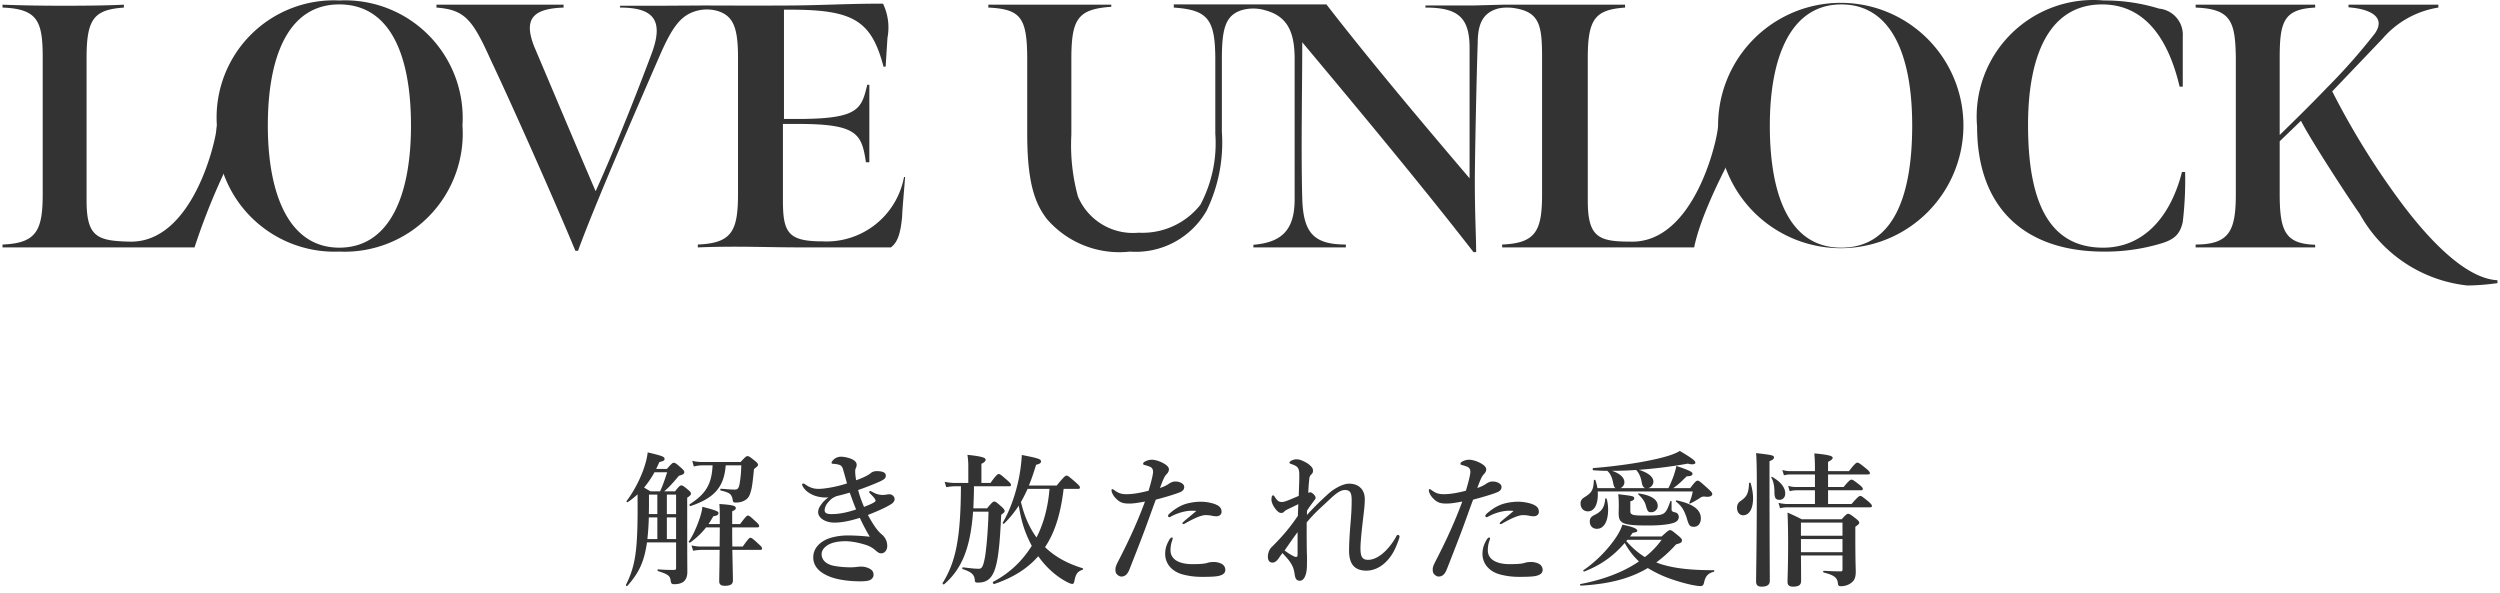 <svg width="312" height="74" fill="none" xmlns="http://www.w3.org/2000/svg"><path d="M27.065 15.664A14.619 14.619 0 0142.342.06a14.687 14.687 0 0115.375 15.604A14.753 14.753 0 0142.342 31.4a14.72 14.72 0 01-15.277-15.736zm24.226 0c0-8.72-2.556-15.113-8.95-15.113-6.392 0-8.916 6.557-8.916 15.113s2.623 15.244 8.917 15.244 8.95-6.524 8.95-15.244zm61.531 6.426a9.837 9.837 0 01-10.163 8.032c-4.262 0-4.95-1.049-4.95-5.08v-9.573h1.967c7.31 0 7.868 1.245 8.392 4.786h.426v-9.671h-.262c-.721 3.016-1.082 4.229-8.425 4.262H97.84V1.208h.82c7.867 0 10.096 1.377 11.604 7.114h.263l.229-3.606a6.882 6.882 0 00-.557-4.262c-4.327 0-7.409.197-11.376.23-3.966.032-10.392 0-10.949 0l-5.442.032h-5.048v.23c4.229 0 5.54 1.606 3.868 5.934-2.459 6.556-5.147 13.113-6.917 16.98-1.901-4.392-5.18-12.194-7.671-18.062-1.279-3.279-.36-4.721 3.671-4.852v-.36H54.468v.36c3.574.262 4.525 1.54 6.787 6.556 2.688 5.672 7.9 17.408 10.556 23.8h.327c1.967-5.441 7.18-17.44 10.425-24.881C83.81 3.667 84.76 2.29 86.17 1.634a4.884 4.884 0 013.279-.295c2.065.59 2.655 2.066 2.655 5.868v16.916c0 4.623-.688 6.229-5.016 6.393v.36c5.18-.196 8.261 0 13.113 0h10.982c.82-.622 1.213-1.672 1.41-3.934 0-.655.328-4.163.361-4.851h-.131zm133.919-6.293a14.547 14.547 0 014.242-11.566 14.556 14.556 0 0111.591-4.17c2.334-.013 4.655.33 6.885 1.016a3.28 3.28 0 012.95 3.508v6.229h-.393c-1.41-6-4.36-10.261-9.671-10.261-6.557 0-9.245 6.261-9.245 15.047 0 9.441 2.525 15.31 9.376 15.31 4.917 0 8.36-3.672 9.835-9.442h.393a44.545 44.545 0 01-.295 6.229c-.393 1.803-1.311 2.327-3.278 2.852-2.136.583-4.342.87-6.557.852-9.834 0-15.833-5.409-15.833-15.604zm47.764 10.916c-1.705-2.426-6.262-9.474-7.344-11.638l-2.655 2.557v6.556c0 4.721.721 6.23 4.426 6.36v.328h-14.916v-.36c4.229 0 5.015-1.738 5.015-6.295V7.207c-.065-4.524-.59-6.098-5.015-6.261V.585h14.916v.36c-3.967.197-4.426 1.804-4.426 6.328v9.572c1.508-1.475 3.606-3.508 5.901-5.9a74.331 74.331 0 005.966-6.754c1.475-2.098-.655-3.082-3.278-3.278V.585h11.212v.36a11.571 11.571 0 00-6.983 3.902l-6.261 6.556a96.896 96.896 0 008.687 13.998c3.77 5.016 8.163 9.376 11.933 9.573v.36c-1.238.18-2.487.279-3.738.296a17.471 17.471 0 01-13.44-8.917z" fill="#333"/><path d="M27.065 15.665c0 1.475-2.885 14.752-10.95 14.49-3.966-.098-5.31-.59-5.31-5.114V7.207c0-4.885.95-6 4.655-6.261V.585c-2.033.098-4.622.131-7.409.131C5.265.716 3.003.683.314.585v.36C4.74 1.11 5.33 2.684 5.33 7.208v17.014c0 4.557-.787 6.13-5.016 6.295v.36h23.964a82.156 82.156 0 018.557-18.227s-4.59 3.54-5.77 3.016zm187.351 0a15.31 15.31 0 1130.62 0 15.31 15.31 0 01-30.62 0zm24.226 0c0-8.72-2.557-15.113-8.851-15.113-6.294 0-8.917 6.557-8.917 15.113s2.361 15.244 8.917 15.244c6.556 0 8.851-6.524 8.851-15.244z" fill="#333"/><path d="M214.415 15.665c0 1.475-2.884 14.752-10.949 14.49-3.967 0-5.311-.557-5.311-5.114V7.207c0-4.884.951-6 4.655-6.261V.585h-15.243l-3.672.098h-5.999v.263c4.065 0 5.474 1.245 5.507 4.917v16.391C177.83 15.698 171.175 7.83 165.537.552H146.49v.394c4.295.295 5.18 1.475 5.18 6.556v9.18a16.39 16.39 0 01-1.869 8.883 9.209 9.209 0 01-7.704 3.475 7.444 7.444 0 01-7.572-4.524 24.33 24.33 0 01-.82-7.703v-9.41c0-5.048.787-6.26 4.983-6.556V.585h-15.342v.36c4.098.197 4.852 1.28 4.852 6.557v9.212c0 6.229 1.016 8.753 2.458 10.622a11.937 11.937 0 0010.359 4.065 10.167 10.167 0 009.573-5.114 19.442 19.442 0 001.901-9.835V7.404c0-3.803.426-5.475 2.459-6.13a5.214 5.214 0 012.918 0c2.721.72 3.671 2.59 3.704 5.9v17.703c0 3.901-1.672 5.376-5.147 5.671v.328h11.54v-.36c-4 0-5.311-1.443-5.442-5.737-.164-5.934 0-13.704 0-19.506 6.228 7.442 14.817 17.735 21.374 26.193h.328c0-1.835-.164-4.688-.164-8.785 0-3.082.229-13.77.36-17.277 0-2.426.623-3.835 2.623-4.36a5.803 5.803 0 012.131 0c2.983.525 3.278 2.196 3.278 6.13v17.047c0 4.557-.754 6.13-4.983 6.295v.36h23.964c1.311-6.556 8.556-18.227 8.556-18.227s-4.392 3.54-5.573 3.016zM84.376 67.688H80.74c-.036.306-.09.594-.144.864-.378 1.944-1.062 3.168-2.304 4.572-.054.072-.216-.054-.18-.126.684-1.35 1.08-2.61 1.278-4.536.144-1.458.198-3.312.18-5.85v-.918a11.17 11.17 0 01-1.224.972c-.072.054-.198-.072-.144-.144.828-1.098 1.548-2.448 2.034-3.744.306-.828.522-1.62.594-2.322 1.908.45 2.106.558 2.106.81 0 .198-.108.27-.648.396-.126.306-.27.594-.396.864h1.332c.576-.666.72-.774.864-.774.18 0 .324.108.936.648.27.252.378.378.378.522 0 .216-.144.306-.666.45-1.008 1.188-1.242 1.422-1.836 1.944h1.35c.486-.63.63-.738.774-.738.18 0 .324.108.864.558.234.198.342.324.342.468 0 .144-.108.288-.468.504v1.53c0 6.336.018 7.02.018 7.722 0 .576-.162.99-.486 1.242-.27.198-.648.306-1.134.306-.342 0-.414-.072-.468-.504-.09-.558-.342-.738-1.566-1.134-.09-.036-.09-.216 0-.216.882.072 1.35.072 1.962.072.234 0 .288-.054.288-.252v-3.186zm-3.582-.414h1.242v-2.7h-1.062a32.118 32.118 0 01-.18 2.7zm3.582 0v-2.7h-1.152v2.7h1.152zm0-3.114v-2.43h-1.152v2.43h1.152zm-2.34-2.43h-1.044v.882c0 .54 0 1.062-.018 1.548h1.062v-2.43zm1.224-2.79h-1.584a11.485 11.485 0 01-1.296 1.908c.27.162.54.324.792.468h1.206c.324-.684.594-1.476.882-2.376zm11.25 6.876h-3.132c0 .792 0 1.602.018 2.394h1.296c.684-.954.828-1.098.954-1.098.162 0 .342.144 1.062.81.27.234.396.396.396.522s-.054.18-.234.18h-3.474c.036 1.926.072 3.258.072 3.816 0 .468-.306.666-.99.666-.504 0-.72-.162-.72-.576 0-.522.036-1.746.054-3.906h-2.268c-.306 0-.63.036-1.044.108l-.198-.666c.486.108.846.144 1.206.144h2.304c0-.414.018-1.62.018-2.394h-1.71c-.558.72-1.152 1.278-1.98 1.89-.072.054-.234-.054-.18-.126.432-.594.918-1.638 1.26-2.61.252-.684.414-1.332.432-1.728 1.764.468 2.016.576 2.016.792 0 .198-.216.36-.63.378-.216.36-.414.684-.612.99h1.404v-.792c0-.846 0-1.044-.054-1.71 1.638.108 2.052.216 2.052.504 0 .162-.09.234-.45.414v1.584h.99c.684-.918.846-1.062.972-1.062.162 0 .306.126.99.756.27.234.414.414.414.54 0 .126-.054.18-.234.18zm-1.998-7.74h-1.944c-.198 2.7-1.422 4.086-4.374 5.076-.09.036-.198-.162-.126-.216 2.016-1.296 2.754-2.502 2.862-4.86h-1.26c-.324 0-.648.036-1.08.144l-.198-.702c.504.108.882.144 1.26.144h4.77c.576-.63.72-.738.864-.738.18 0 .324.108.936.594.27.216.378.342.378.486 0 .126-.054.18-.504.54-.198 2.034-.27 2.43-.468 3.024-.126.414-.36.72-.72.9-.288.162-.648.252-1.098.252-.27 0-.342-.054-.378-.396-.162-.684-.342-.828-1.494-1.116-.09-.018-.054-.216.036-.216.684.054 1.26.108 1.746.108.342 0 .486-.162.594-.792.108-.738.162-1.08.198-2.232zm10.872 3.996a4.146 4.146 0 01-1.818-.252c-.648-.27-1.116-.63-1.386-1.134-.036-.072-.072-.126-.072-.198 0-.072.036-.144.126-.144s.144.018.234.09c.666.468 1.134.576 1.71.576.702 0 2.25-.252 3.528-.684-.108-.378-.324-1.17-.504-1.782-.108-.378-.288-.486-.54-.558a3.097 3.097 0 00-.522-.09c-.09 0-.18-.018-.234-.018-.054 0-.126-.036-.126-.126 0-.108.054-.162.108-.234a1.348 1.348 0 011.044-.522c.36 0 .828.09 1.26.252.468.18.72.45.72.756a.959.959 0 01-.108.432c-.09.18-.072.342-.072.54 0 .18.054.576.108.954.45-.144.738-.27 1.224-.504.108-.054.18-.09.378-.216.09-.054.162-.108.27-.198.144-.126.414-.216.702-.216.684 0 1.134.162 1.134.54 0 .342-.144.486-.828.792-.81.36-1.782.738-2.628 1.026.18.684.414 1.332.738 2.106.648-.252 1.098-.45 1.314-.612.108-.072.126-.108.126-.198 0-.09-.198-.396-.666-.846-.09-.09-.126-.144-.126-.216 0-.054.054-.108.126-.108.072 0 .144.054.36.162.486.27.882.324 1.206.324.108 0 .342-.018.45-.036.144-.036.252-.054.486-.036.252.036.522.27.54.558.018.198-.09.45-.432.666-.756.468-1.638.846-2.898 1.35.468.864 1.08 1.89 1.692 2.394.468.378.72.882.72 1.494 0 .468-.306.9-.756.9-.288 0-.486-.18-.738-.396a3.194 3.194 0 00-1.044-.612c-.756-.252-1.782-.504-2.682-.504-.99 0-1.692.198-2.088.414-.432.234-.882.648-.882 1.206 0 .63.45 1.242 1.566 1.458.774.144 1.512.18 2.07.18.558 0 .954-.09 1.278-.09.396 0 .684.072 1.026.234.396.198.54.432.54.81 0 .198-.09.396-.342.576-.252.18-.774.216-1.332.216-1.332 0-2.664-.18-3.582-.504-1.656-.594-2.268-1.494-2.268-2.484 0-.918.522-1.638 1.44-2.142.702-.378 1.836-.594 2.844-.594.702 0 1.656.036 2.772.162a25.081 25.081 0 01-1.242-2.358c-1.206.378-2.25.594-3.168.594-1.134 0-2.034-.576-2.034-1.296 0-.486.234-.756.504-1.134.198-.252.504-.522.774-.72zm.972-.144c-.36.18-.522.27-.594.342-.27.234-.522.522-.666.774-.126.234-.18.468-.18.648 0 .306.234.468.846.468 1.062 0 2.016-.234 3.078-.576-.288-.72-.45-1.152-.792-2.106-.792.234-1.098.306-1.692.45zm30.186-.918h-1.8c-.306 2.52-.882 5.13-2.322 7.272 1.206 1.17 2.736 2.034 4.68 2.628.09.018.09.162 0 .198-.594.198-.828.504-.99 1.278-.09.414-.126.486-.306.486-.144 0-.396-.108-.702-.27-1.404-.738-2.628-1.908-3.528-3.186-1.368 1.566-3.168 2.682-5.508 3.474-.09.036-.216-.234-.144-.27 2.034-1.062 3.636-2.574 4.842-4.5-.918-1.746-1.314-3.114-1.62-5.022a13.022 13.022 0 01-1.836 2.25c-.072.072-.216-.054-.162-.126.846-1.44 1.53-3.312 1.944-5.22.234-1.08.378-2.178.432-3.222 2.124.414 2.394.522 2.394.81 0 .198-.162.306-.612.414-.288.954-.576 1.818-.9 2.592h3.474c.882-1.098 1.098-1.242 1.224-1.242.162 0 .342.144 1.17.864.36.324.504.486.504.612s-.054.18-.234.18zm-3.564 0h-2.736a17.439 17.439 0 01-.828 1.638c.378 1.584.972 3.096 1.944 4.428.954-1.854 1.458-3.996 1.62-6.066zm-9.432-.324v.576a75.442 75.442 0 01-.072 2.178h1.71c.612-.738.756-.846.9-.846.18 0 .306.108.918.648.27.252.378.396.378.54 0 .126-.054.18-.432.468-.126 2.862-.288 4.824-.594 6.12-.234 1.008-.558 1.62-1.008 1.962-.36.27-.774.378-1.314.378-.306 0-.378-.072-.378-.36-.072-.63-.378-.954-1.512-1.332-.09-.036-.036-.234.054-.216.828.108 1.512.18 1.944.18.396 0 .54-.252.756-1.296.198-1.008.432-3.744.468-5.832h-1.926c-.324 4.554-1.422 7.182-3.618 9.072-.072.054-.234-.09-.18-.162 1.674-2.7 2.25-5.688 2.286-12.078h-.684c-.342 0-.684.036-1.152.108l-.198-.666c.54.108.936.144 1.332.144h1.62v-2.178c0-.414-.036-.864-.108-1.332 2.088.216 2.268.414 2.268.612 0 .162-.162.342-.522.504v2.394h1.134c.684-.972.9-1.116 1.026-1.116.162 0 .342.144 1.08.792.306.27.45.432.45.558 0 .126-.054.18-.234.18h-4.392zm27.756 3.078a4.994 4.994 0 00-1.152.018 6.246 6.246 0 00-2.052.702.251.251 0 01-.162.054c-.108 0-.162-.054-.162-.162 0-.072.054-.144.126-.234.486-.432 1.026-.828 1.656-1.098.612-.27 1.548-.432 2.286-.432.792 0 1.602.198 1.998.396.414.198.612.468.612.882 0 .324-.288.54-.63.54-.234 0-.468-.036-.702-.09a4.154 4.154 0 00-.666-.054c-.45 0-1.242.288-2.538 1.026-.108.072-.162.09-.27.09-.09 0-.072-.072-.072-.126.018-.126.882-.774 1.728-1.512zm-2.952 3.456c0 .09-.072.252-.108.378-.126.36-.162.756-.162 1.098 0 .972.846 1.71 2.736 1.71.954 0 1.53-.054 1.818-.144.27-.09.504-.126.936-.126.27 0 .666.108.9.234.252.144.45.396.45.756 0 .468-.432.684-.972.774-.522.09-1.386.09-1.98.09a9.093 9.093 0 01-2.394-.306c-1.404-.396-2.16-1.404-2.16-2.556 0-.774.234-1.26.504-1.746.09-.162.234-.306.324-.306s.108.054.108.144zm-.486-6.84c.216-.162.558-.288.72-.288.252 0 .486 0 .81.162.216.108.396.27.396.54s-.18.504-.558.648c-.756.306-2.052.666-2.988.918-.288.756-.864 2.376-1.26 3.456-.432 1.17-1.062 2.79-2.016 5.22-.27.684-.594.918-1.044.918-.162 0-.378-.126-.522-.27-.144-.144-.198-.306-.198-.648 0-.324.18-.666.486-1.26 1.278-2.484 2.322-4.788 3.204-7.182-.972.18-1.512.252-1.962.252-.792 0-1.188-.126-1.728-.702-.324-.342-.486-.756-.486-.936 0-.108.036-.162.09-.162.108 0 .18.072.306.162.45.306.756.468 1.476.468.882 0 1.836-.198 2.754-.432.396-1.332.558-2.07.558-2.358 0-.306-.126-.522-.378-.63a4.143 4.143 0 00-.666-.216c-.126-.036-.198-.072-.198-.144 0-.108.054-.198.252-.306.198-.108.504-.216.846-.216.486 0 1.332.288 1.854.72.162.144.27.306.27.504 0 .18-.126.414-.252.54-.324.324-.45.666-.864 1.764.45-.144.846-.342 1.098-.522zm17.208 4.824c0 1.548 0 3.186.036 4.086.018.486 0 .882 0 1.224 0 1.206-.36 1.962-.882 1.962-.324 0-.54-.144-.63-.666-.072-.45-.108-.756-.306-1.17-.324-.684-.792-1.116-1.242-1.62-.378.504-.54.774-.648.882-.234.234-.378.324-.666.306-.252-.018-.504-.216-.504-.738 0-.396.162-.882.432-1.152l.36-.36c1.098-1.116 1.98-2.142 2.952-3.582.018-.558.036-1.008.054-1.458-1.116.558-1.566.72-1.728.9a.466.466 0 01-.414.198c-.198 0-.342-.108-.522-.288-.378-.396-.684-.972-.684-1.35 0-.198.018-.342.054-.432.036-.09.072-.126.144-.126.108 0 .162.108.252.252.27.396.45.576.828.576.234 0 .432-.072.684-.162.522-.198.99-.414 1.44-.594.036-1.116.072-1.89.072-2.538 0-.936-.144-1.152-.99-1.44-.216-.072-.234-.108-.234-.18 0-.09.072-.144.18-.216.216-.126.468-.198.648-.198.198 0 .432.018.792.18.45.198.828.414 1.152.792a.721.721 0 01.162.486.563.563 0 01-.216.432c-.144.126-.234.324-.252.558-.036.432-.09.864-.126 1.746.09-.036.162-.072.27-.072.072 0 .18.036.396.234.18.18.252.324.252.45s-.054.18-.198.36c-.378.522-.612.828-.864 1.224-.018.162-.018.396-.018.558.9-.972 1.386-1.476 2.592-2.574.774-.72 1.89-1.332 2.664-1.332 1.296 0 1.962.828 1.962 1.926 0 .828-.126 1.656-.27 2.934-.198 1.71-.27 2.682-.27 3.15 0 1.044.18 1.494.954 1.494 1.206 0 2.52-1.206 3.42-2.754.072-.126.162-.36.288-.36.108 0 .216.09.216.216 0 .072-.054.252-.09.342-.45 1.278-.846 2.034-1.566 2.772-.702.72-1.602 1.134-2.466 1.134-1.44 0-2.178-.756-2.178-2.484 0-.81.054-1.926.198-3.636.09-1.062.126-1.89.126-2.682 0-.918-.198-1.26-.828-1.26-.504 0-.99.288-1.944 1.188-1.08 1.026-1.782 1.584-2.844 2.862zm-2.754 3.492c.396.306.756.54 1.17.738.306.144.45.09.45-.198V66.41c-.576.774-1.152 1.62-1.62 2.286zm28.584-4.932a4.994 4.994 0 00-1.152.018 6.246 6.246 0 00-2.052.702.251.251 0 01-.162.054c-.108 0-.162-.054-.162-.162 0-.072.054-.144.126-.234.486-.432 1.026-.828 1.656-1.098.612-.27 1.548-.432 2.286-.432.792 0 1.602.198 1.998.396.414.198.612.468.612.882 0 .324-.288.54-.63.54-.234 0-.468-.036-.702-.09a4.154 4.154 0 00-.666-.054c-.45 0-1.242.288-2.538 1.026-.108.072-.162.09-.27.09-.09 0-.072-.072-.072-.126.018-.126.882-.774 1.728-1.512zm-2.952 3.456c0 .09-.072.252-.108.378-.126.36-.162.756-.162 1.098 0 .972.846 1.71 2.736 1.71.954 0 1.53-.054 1.818-.144.27-.09.504-.126.936-.126.27 0 .666.108.9.234.252.144.45.396.45.756 0 .468-.432.684-.972.774-.522.09-1.386.09-1.98.09a9.093 9.093 0 01-2.394-.306c-1.404-.396-2.16-1.404-2.16-2.556 0-.774.234-1.26.504-1.746.09-.162.234-.306.324-.306s.108.054.108.144zm-.486-6.84c.216-.162.558-.288.72-.288.252 0 .486 0 .81.162.216.108.396.27.396.54s-.18.504-.558.648c-.756.306-2.052.666-2.988.918-.288.756-.864 2.376-1.26 3.456-.432 1.17-1.062 2.79-2.016 5.22-.27.684-.594.918-1.044.918-.162 0-.378-.126-.522-.27-.144-.144-.198-.306-.198-.648 0-.324.18-.666.486-1.26 1.278-2.484 2.322-4.788 3.204-7.182-.972.18-1.512.252-1.962.252-.792 0-1.188-.126-1.728-.702-.324-.342-.486-.756-.486-.936 0-.108.036-.162.09-.162.108 0 .18.072.306.162.45.306.756.468 1.476.468.882 0 1.836-.198 2.754-.432.396-1.332.558-2.07.558-2.358 0-.306-.126-.522-.378-.63a4.143 4.143 0 00-.666-.216c-.126-.036-.198-.072-.198-.144 0-.108.054-.198.252-.306.198-.108.504-.216.846-.216.486 0 1.332.288 1.854.72.162.144.27.306.27.504 0 .18-.126.414-.252.54-.324.324-.45.666-.864 1.764.45-.144.846-.342 1.098-.522zm13.896.54h2.268c-.162-.072-.234-.27-.306-.648-.126-.684-.378-1.224-.738-1.512h-.144c-.576 0-1.116-.036-1.602-.072-.09 0-.09-.27 0-.27 3.366-.27 6.678-.792 8.802-1.368.936-.252 1.62-.522 1.998-.774 1.512.9 1.944 1.224 1.944 1.458 0 .216-.378.288-.936.126-2.088.378-4.176.63-6.102.774 1.188.378 1.8.9 1.8 1.476 0 .378-.288.72-.648.81h2.52c.234-.45.468-1.026.666-1.566.162-.486.288-.936.324-1.206 1.692.576 2.016.756 2.016.972 0 .216-.162.306-.72.324-.864.846-1.152 1.116-1.692 1.476h2.124c.63-.828.774-.936.918-.936.18 0 .324.108 1.278.972.45.414.558.54.558.684 0 .252-.252.378-.72.36-.396-.054-.54-.036-.756.108-.378.252-.702.45-1.26.72-.09.036-.162 0-.126-.09.252-.594.324-.882.432-1.404h-11.862c.09 1.278-.27 2.484-1.224 2.484-.54 0-.918-.396-.918-.972 0-.36.126-.558.486-.792.936-.576 1.116-.918 1.17-2.088 0-.09.162-.126.198-.036.108.306.198.648.252.99zm2.862 0h3.132c-.234-.054-.378-.252-.45-.63-.108-.684-.324-1.206-.684-1.602l-.018-.036a42.43 42.43 0 01-3.024.108c.99.324 1.548.846 1.548 1.422 0 .324-.216.63-.504.738zm1.206 6.03h3.942c.756-.684.9-.792 1.044-.792.18 0 .324.108 1.062.72.324.27.432.396.432.54 0 .27-.126.36-.738.522a15.86 15.86 0 01-2.466 2.25c.324.126.666.252 1.026.342 1.62.45 3.6.63 6.156.63.09 0 .072.18-.018.198-.684.18-1.008.522-1.188 1.278-.072.378-.18.504-.468.504-.234 0-.576-.054-.972-.126-1.08-.216-2.628-.684-3.636-1.116a15.284 15.284 0 01-1.962-1.008c-2.232 1.332-4.86 1.998-8.352 2.196-.09 0-.144-.18-.054-.198 2.916-.558 5.4-1.512 7.308-2.826-.72-.648-1.314-1.458-1.782-2.304-1.404 1.638-2.97 2.754-5.04 3.564-.09.036-.18-.108-.108-.162 1.656-1.134 3.132-2.682 4.104-4.158.378-.576.63-1.098.756-1.53 1.35.288 1.854.504 1.854.756 0 .144-.09.18-.576.27-.108.162-.216.306-.324.45zm3.942.414h-4.266c-.054.054-.09.108-.144.162.684.774 1.44 1.458 2.322 1.998a10.276 10.276 0 002.088-2.16zm4.896-2.664c0 .612-.342 1.044-.864 1.044-.504 0-.63-.144-.9-1.098-.342-1.044-.684-1.548-1.332-2.034-.072-.054 0-.18.09-.162 2.07.45 3.006 1.17 3.006 2.25zm-5.382-1.566c0 .432-.36.792-.81.792-.396 0-.468-.09-.702-.936-.126-.432-.45-.864-.9-1.278-.072-.054-.018-.144.072-.126 1.53.234 2.34.756 2.34 1.548zm-6.372-.882c.126.414.18.9.18 1.386 0 1.188-.396 2.358-1.404 2.358-.522 0-.882-.36-.882-.9 0-.414.162-.63.666-.864.828-.414 1.17-.936 1.26-1.962 0-.09.162-.108.18-.018zm8.1.342v.918c0 .288.036.324.504.45.234.054.396.306.396.54 0 .36-.234.63-.666.756-.63.216-1.8.324-3.15.324-3.186 0-3.69-.234-3.69-1.548 0-.18.018-.36.018-1.098 0-.414-.018-.828-.072-1.26 1.836.216 1.998.252 1.998.504 0 .198-.162.306-.486.378v1.224c0 .468.288.558 1.656.558 1.584 0 2.142-.018 2.52-.27.342-.234.522-.666.81-1.494.036-.09.162-.072.162.018zm19.53-3.384v1.566h1.944c.63-.774.846-.918.972-.918.162 0 .36.144 1.008.648.27.216.414.378.414.504s-.054.18-.234.18h-4.104v1.71h2.934c.738-.864.954-1.008 1.08-1.008.162 0 .342.144 1.026.702.288.252.432.414.432.54 0 .126-.054.18-.234.18h-10.332c-.27 0-.54.036-.9.108l-.198-.666c.45.108.792.144 1.134.144h3.42v-1.71h-2.358a3.58 3.58 0 00-.792.108l-.198-.666c.36.108.648.144.918.144h2.43V59.21h-3.06a3.59 3.59 0 00-.81.108l-.198-.666c.378.108.648.144.936.144h3.132v-.432c0-.702-.036-1.278-.072-1.782 2.088.198 2.286.378 2.286.558 0 .126-.18.306-.576.504v1.152h2.61c.702-.918.918-1.062 1.044-1.062.162 0 .36.144 1.098.738.324.27.468.432.468.558 0 .126-.054.18-.234.18h-4.986zm1.8 10.116h-5.184c.018 1.548.018 2.358.018 3.168 0 .522-.306.72-1.008.72-.486 0-.684-.198-.684-.594 0-.792.072-1.656.072-4.86 0-1.26-.018-2.52-.072-3.798.864.396.99.45 1.782.846h4.968c.522-.576.666-.684.81-.684.18 0 .342.108.99.612.288.234.396.36.396.504 0 .144-.072.198-.486.504v.918c0 3.69.054 4.194.054 4.644 0 .738-.144 1.098-.522 1.404-.378.306-.864.45-1.314.45-.252 0-.342-.072-.378-.252-.072-.774-.36-1.098-1.782-1.458-.09-.018-.09-.216 0-.216.882.054 1.494.072 2.16.072.126 0 .18-.072.18-.252v-1.728zm0-.414v-1.638h-5.184v1.638h5.184zm0-2.052v-1.638h-5.184v1.638h5.184zm-11.466-6.57c.198.648.306 1.314.306 1.908 0 1.188-.414 2.106-1.242 2.106-.45 0-.756-.378-.756-.918 0-.396.126-.648.468-.882.756-.522.972-.936 1.026-2.178 0-.09.18-.126.198-.036zm2.358-2.736v2.466c0 6.534.036 10.98.036 12.474 0 .486-.342.72-1.008.72-.468 0-.702-.18-.702-.63 0-1.044.09-5.31.09-11.646 0-2.502-.018-3.456-.09-4.392 2.016.234 2.232.288 2.232.54 0 .18-.162.324-.558.468zm1.962 4.05c0 .45-.288.774-.72.774-.486 0-.63-.234-.63-1.062 0-.648-.144-1.332-.378-1.692-.054-.072.018-.144.09-.108 1.08.612 1.638 1.314 1.638 2.088z" fill="#333"/></svg>